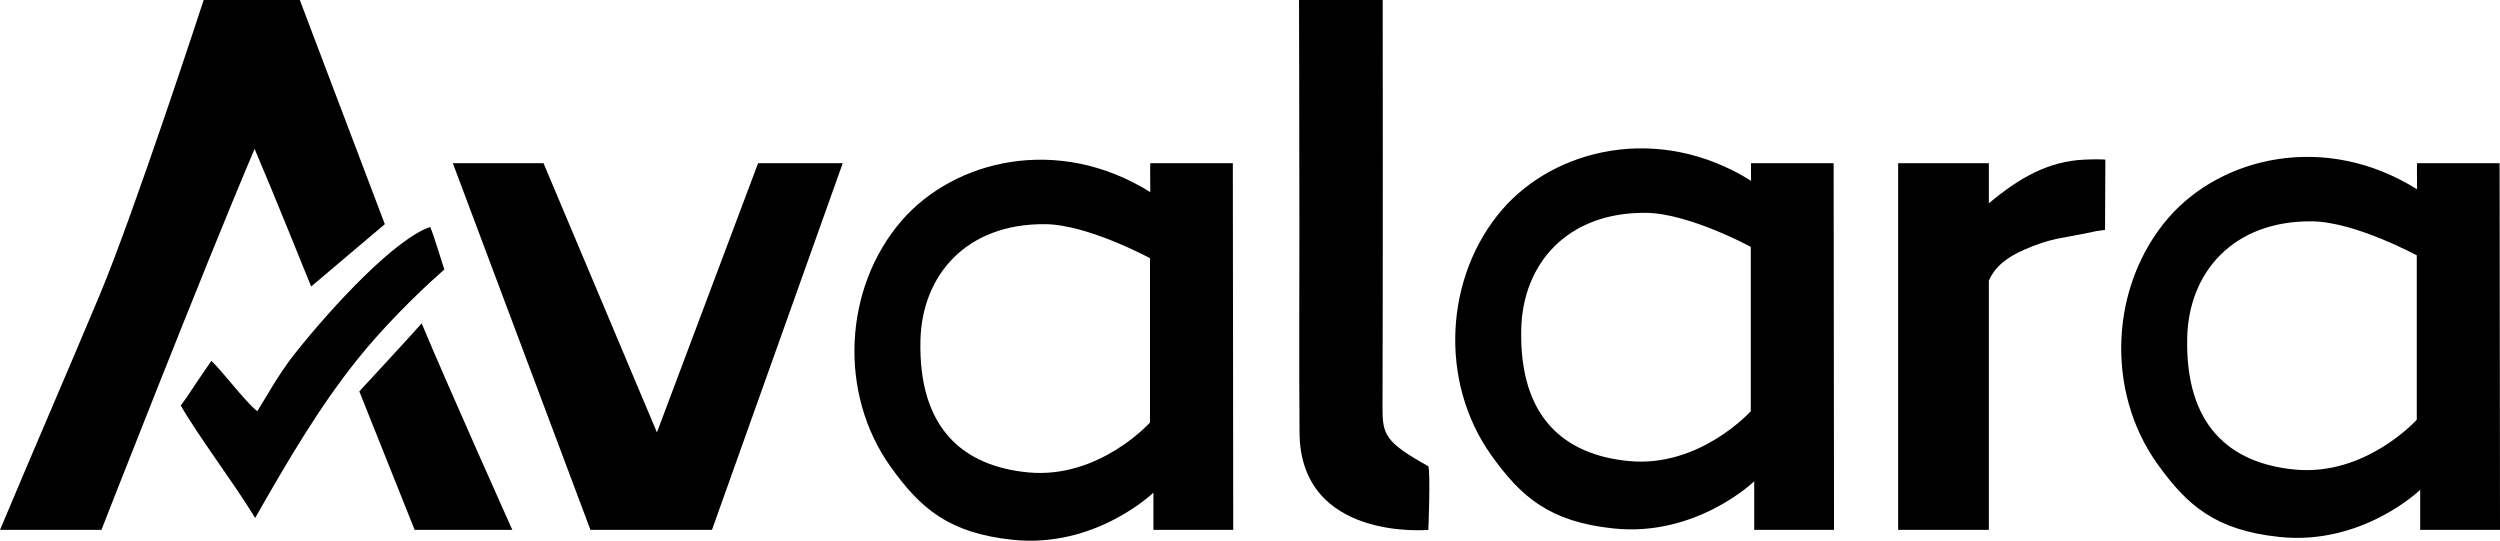 <?xml version="1.0" encoding="UTF-8"?>
<svg xmlns="http://www.w3.org/2000/svg" id="Layer_2" data-name="Layer 2" viewBox="0 0 882.16 190.81">
  <defs>
    <style>
      .cls-1 {
        stroke-width: 0px;
      }
    </style>
  </defs>
  <g id="Layer_1-2" data-name="Layer 1">
    <path class="cls-1" d="m405.89,67.8c-.1-6.7,0-10.21,0-10.21h29.13l.14,129.39h-28.16v-13.15s-20.37,19.73-49.68,16.64c-22.54-2.38-32.52-11.04-43.06-25.78-18.59-26.01-16.51-63.26,3.9-86.83,18.56-21.43,55.14-30.45,87.72-10.07Zm-.1,23.3s-21.93-11.87-37-12c-27.93-.25-43.47,18.13-44,41-.72,31.12,15.06,44.38,37.97,46.59,25.03,2.41,43.03-17.59,43.03-17.59v-58Z"></path>
    <path class="cls-1" d="m617.89,63.8c-.1-6.7,0-6.21,0-6.21h29.13l.14,129.39h-28.16v-17.15s-20.37,19.73-49.68,16.64c-22.54-2.38-32.52-11.04-43.06-25.78-18.59-26.01-16.51-63.26,3.9-86.83,18.56-21.43,55.14-30.45,87.72-10.07Zm-.1,23.3s-21.93-11.87-37-12c-27.93-.25-43.47,18.13-44,41-.72,31.12,15.06,44.38,37.97,46.59,25.03,2.41,43.03-17.59,43.03-17.59v-58Z"></path>
    <path class="cls-1" d="m852.89,66.8c-.1-6.7,0-9.21,0-9.21h29.13l.14,129.39h-28.16v-14.15s-20.37,19.73-49.68,16.64c-22.54-2.38-32.52-11.04-43.06-25.78-18.59-26.01-16.51-63.26,3.9-86.83,18.56-21.43,55.14-30.45,87.72-10.07Zm-.1,23.3s-21.93-11.87-37-12c-27.93-.25-43.47,18.13-44,41-.72,31.12,15.06,44.38,37.97,46.59,25.03,2.41,43.03-17.59,43.03-17.59v-58Z"></path>
    <path class="cls-1" d="m109.79,101.1s-13.34-33.12-19.95-48.57c-18.23,42.85-54.05,134.45-54.05,134.45H0c12.03-28.66,23.58-55.21,35.11-82.72C47.42,74.91,71.87,0,71.87,0h33.92l30,79.1-26,22Z"></path>
    <polygon class="cls-1" points="231.81 152.58 267.5 57.59 297.37 57.59 251.23 186.98 208.35 186.98 159.79 57.59 191.79 57.59 231.81 152.58"></polygon>
    <path class="cls-1" d="m458.51,80.48c0-24.06-.13-80.48-.13-80.48h29.53s.1,102.84-.07,143.8c-.04,9.56.96,12.3,16.18,20.72.78,2.58,0,22.46,0,22.46,0,0-45.22,4.12-45.46-34.34-.19-24.06-.05-48.11-.05-72.17Z"></path>
    <path class="cls-1" d="m90.03,182.77c-7.46-12.31-19.96-28.72-26.24-39.67,3-4,4-6,10.78-15.74,3.22,2.74,12.22,14.74,16.22,17.74,2-3,7.25-12.74,13-20,14.15-17.87,36-41,48-45,1,2,4,12,5,15-10.29,9-22.24,21.15-30.76,31.82-13.58,16.99-24.51,35.71-36,55.86Z"></path>
    <path class="cls-1" d="m148.79,114.1c9.44,22.61,32,72.88,32,72.88h-34.47l-19.53-48.88s19.71-21.3,22-24Z"></path>
    <path class="cls-1" d="m742.79,81.1c-7,1,.22.03-15.7,2.91-4.42.81-8.8,2.33-12.92,4.15-5.88,2.58-10.18,5.83-12.38,10.88v87.94h-32V57.59h32v14.16c10.89-9.15,21.12-14.88,33.86-15.43,5.21-.22,7.26,0,7.26,0,0,0-.12,21.78-.12,24.78Z"></path>
  </g>
</svg>
